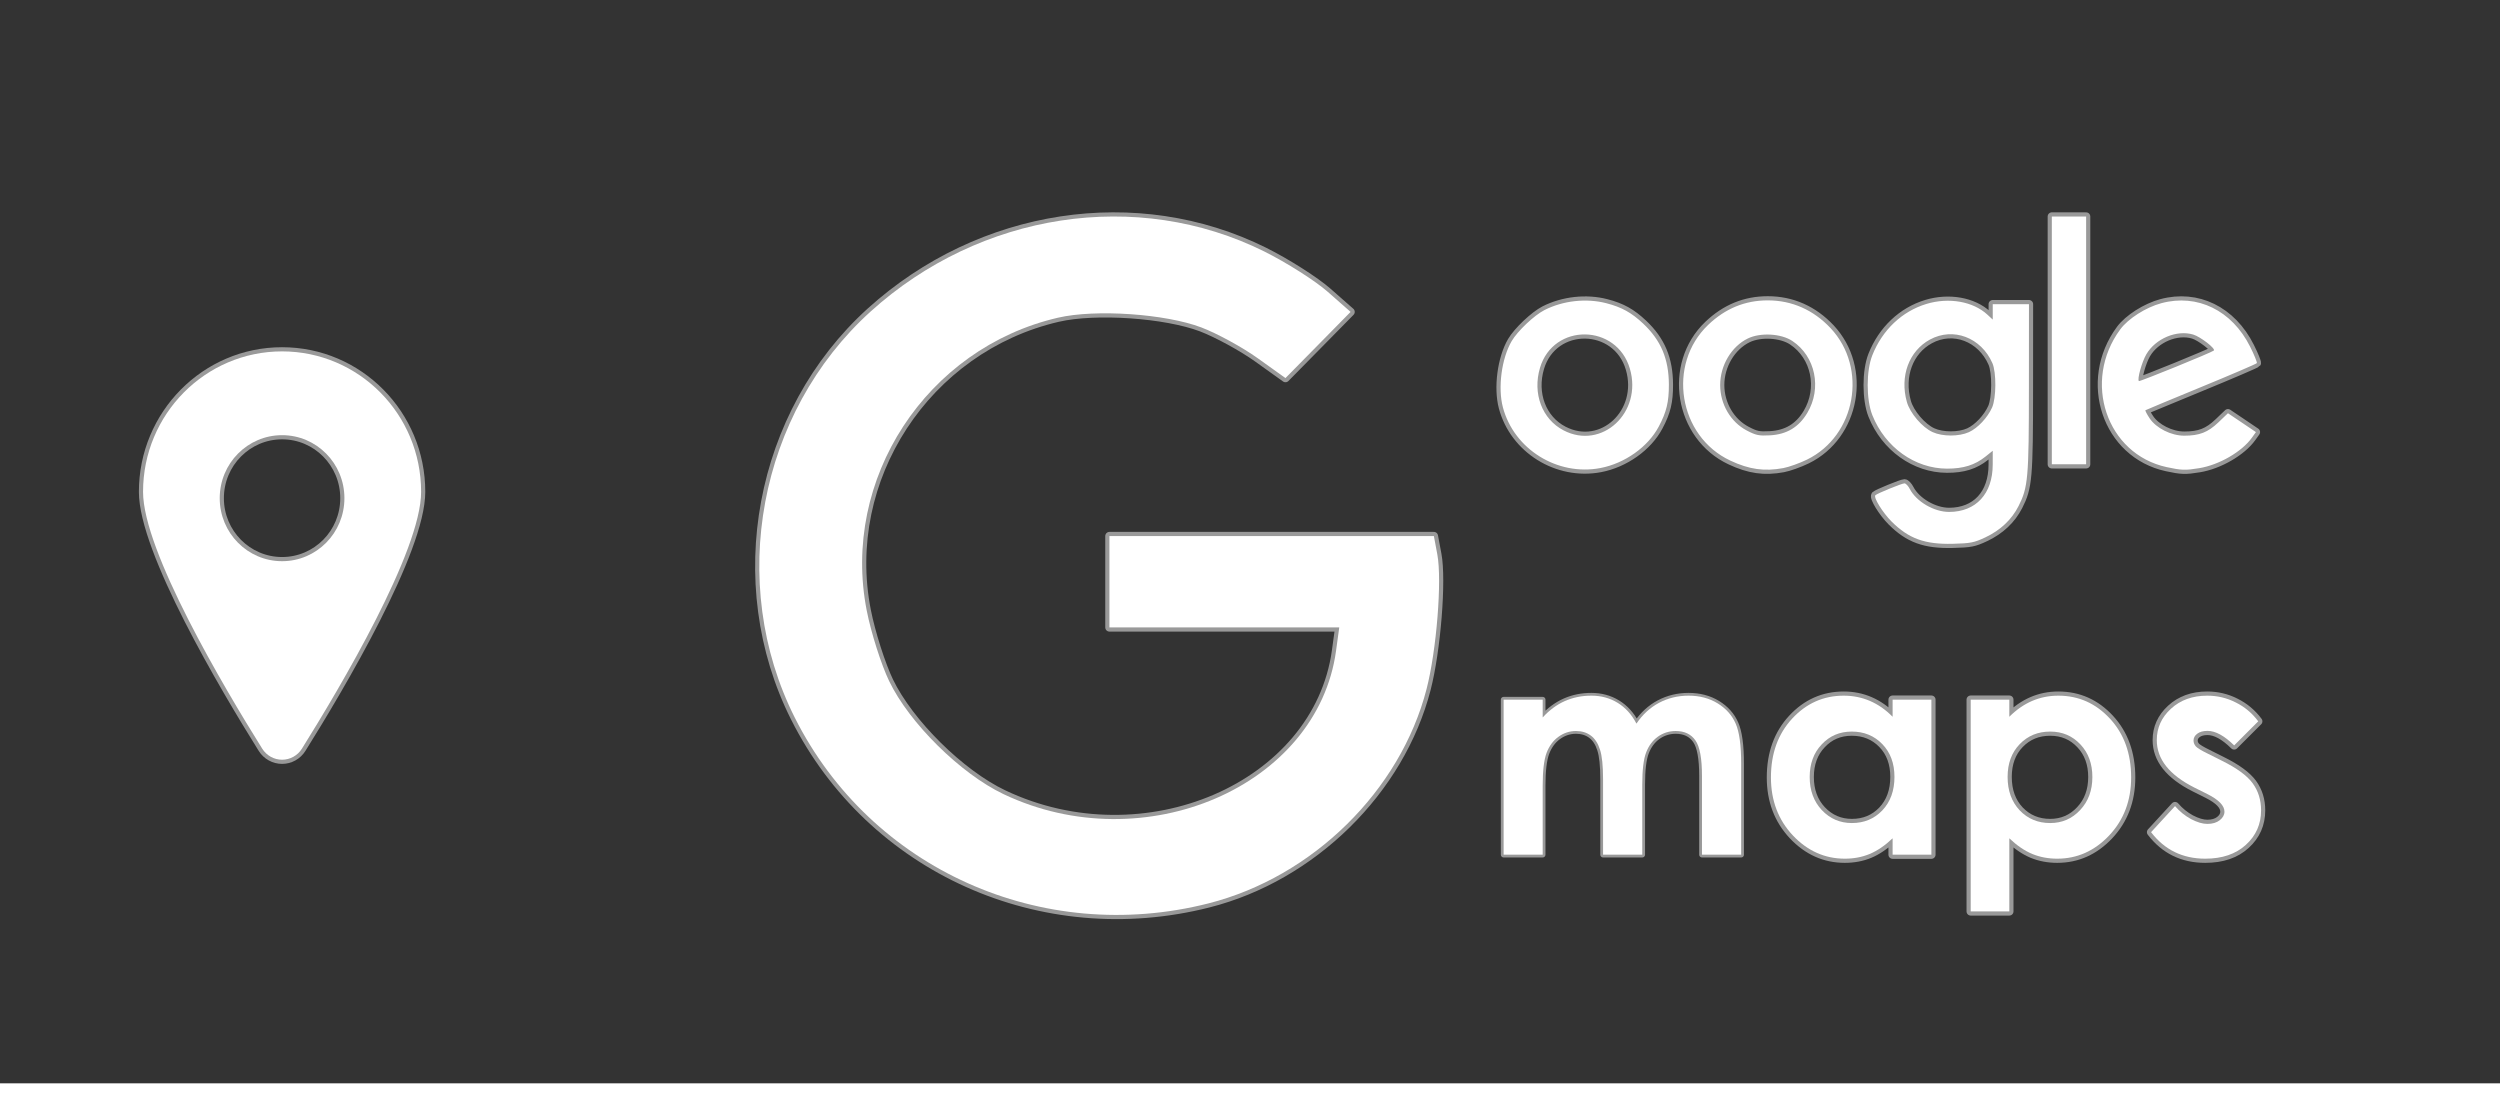 <?xml version='1.0' encoding='UTF-8' standalone='no'?>
<!-- Created with Inkscape (http://www.inkscape.org/) -->
<svg xmlns:inkscape="http://www.inkscape.org/namespaces/inkscape" xmlns:dc="http://purl.org/dc/elements/1.1/" xmlns="http://www.w3.org/2000/svg" inkscape:version="0.91 r13725" id="svg2" width="90" height="40" xmlns:cc="http://creativecommons.org/ns#" version="1.1" viewBox="0 0 90 40" xmlns:rdf="http://www.w3.org/1999/02/22-rdf-syntax-ns#" xmlns:sodipodi="http://sodipodi.sourceforge.net/DTD/sodipodi-0.dtd" sodipodi:docname="google_maps - new.svg" xmlns:svg="http://www.w3.org/2000/svg">
 <rect x="0" y="0" width="90" height="40" fill="#333333" stroke="none"/>
 <defs id="defs4">
  <clipPath clipPathUnits="userSpaceOnUse" id="clipPath4857">
   <path d="M -604,802.362 -84,802.362 -84,1262.362 -604,1262.362 Z" inkscape:connector-curvature="0" id="path4859" style="color:#000000;clip-rule:nonzero;display:inline;overflow:visible;visibility:visible;opacity:1;isolation:auto;mix-blend-mode:normal;color-interpolation:sRGB;color-interpolation-filters:linearRGB;solid-color:#000000;solid-opacity:1;fill:#ffffff;fill-opacity:1;fill-rule:evenodd;stroke:none;stroke-width:1;stroke-linecap:round;stroke-linejoin:round;stroke-miterlimit:4;stroke-dasharray:none;stroke-dashoffset:0;stroke-opacity:0.502;color-rendering:auto;image-rendering:auto;shape-rendering:auto;text-rendering:auto;enable-background:accumulate"/>
  </clipPath>
 </defs>
 <sodipodi:namedview inkscape:window-maximized="1" inkscape:window-y="18" inkscape:cx="45" inkscape:zoom="15.822222" showgrid="true" inkscape:cy="20" inkscape:window-x="-8" id="base" units="px" inkscape:window-width="1920" inkscape:pageshadow="2" pagecolor="#8a7b88" bordercolor="#666666" inkscape:pageopacity="0" inkscape:current-layer="layer1" inkscape:document-units="px" borderopacity="1.0" inkscape:window-height="1027">
  <inkscape:grid dotted="false" type="xygrid" empspacing="10" snapvisiblegridlinesonly="true" spacingx="1" id="grid4136"/>
 </sodipodi:namedview>
 <g inkscape:groupmode="layer" inkscape:label="Layer 1" id="layer1" transform="translate(0,-1012.362)">
  <rect y="1051.362" id="rect4144" width="90" height="1" x="0" style="color:#000000;clip-rule:nonzero;display:inline;overflow:visible;visibility:visible;opacity:1;isolation:auto;mix-blend-mode:normal;color-interpolation:sRGB;color-interpolation-filters:linearRGB;solid-color:#000000;solid-opacity:1;fill:#ffffff;fill-opacity:1;fill-rule:evenodd;stroke:none;stroke-width:0.6;stroke-linecap:round;stroke-linejoin:round;stroke-miterlimit:4;stroke-dasharray:none;stroke-dashoffset:0;stroke-opacity:0.502;color-rendering:auto;image-rendering:auto;shape-rendering:auto;text-rendering:auto;enable-background:accumulate"/>
  <g id="text4147" transform="translate(16.617,-11.542)" style="font-style:normal;font-variant:normal;font-weight:normal;font-stretch:normal;font-size:17.5px;line-height:125%;font-family:'Century Gothic';-inkscape-font-specification:'Century Gothic, Normal';text-align:start;letter-spacing:0px;word-spacing:0px;writing-mode:lr-tb;text-anchor:start;fill:#000000;fill-opacity:1;stroke:none;stroke-width:1px;stroke-linecap:butt;stroke-linejoin:miter;stroke-opacity:1"/>
  <g id="text4162" transform="matrix(1.312,0,0,1.312,-31.544,-327.483)" style="font-style:normal;font-variant:normal;font-weight:normal;font-stretch:normal;font-size:17.5px;line-height:125%;font-family:'Century Gothic';-inkscape-font-specification:'Century Gothic, Normal';text-align:start;letter-spacing:0px;word-spacing:0px;writing-mode:lr-tb;text-anchor:start;fill:#000000;fill-opacity:1;stroke:none;stroke-width:1px;stroke-linecap:butt;stroke-linejoin:miter;stroke-opacity:1"/>
  <path d="M 10.155,1025.012 C 7.392,1025.012 5.15,1027.276 5.15,1030.069 5.15,1032.198 8.059,1037.105 9.441,1039.315 9.596,1039.562 9.866,1039.712 10.155,1039.712 10.445,1039.712 10.714,1039.562 10.868,1039.315 12.252,1037.103 15.16,1032.198 15.16,1030.069 15.16,1027.276 12.919,1025.012 10.155,1025.012 Z M 10.155,1032.565 C 8.915,1032.565 7.91,1031.549 7.91,1030.297 7.91,1029.043 8.915,1028.028 10.155,1028.028 11.395,1028.028 12.399,1029.043 12.399,1030.297 12.399,1031.549 11.395,1032.565 10.155,1032.565 Z" inkscape:connector-curvature="0" id="path9" style="fill:#ffffff;stroke:#ffffff;stroke-width:0.3;stroke-linecap:round;stroke-linejoin:round;stroke-miterlimit:4;stroke-dasharray:none;stroke-opacity:0.502"/>
  <g id="g4462" transform="matrix(0.944,0,0,0.944,533.286,216.468)">
   <path sodipodi:nodetypes="ssscccccccssssssscccsssss" d="M -518.838,877.56 C -514.866,876.553 -511.52,873.264 -510.519,869.385 -510.138,867.91 -509.924,865.236 -510.108,864.256 L -510.24,863.551 -516.427,863.551 -522.613,863.551 -522.613,865.293 -522.613,867.035 -518.231,867.035 -513.848,867.035 -513.97,867.925 C -514.68,873.1 -521.284,875.947 -526.653,873.392 -528.29,872.613 -530.244,870.681 -531.013,869.083 -531.316,868.452 -531.701,867.243 -531.868,866.395 -532.856,861.38 -529.594,856.385 -524.572,855.223 -523.142,854.892 -520.481,855.074 -519.105,855.596 -518.507,855.824 -517.541,856.351 -516.959,856.768 L -515.9,857.526 -514.658,856.265 -513.417,855.003 -514.288,854.236 C -514.767,853.814 -515.857,853.122 -516.708,852.698 -521.556,850.288 -527.533,851.2 -531.721,854.989 -535.992,858.854 -537.2,865.332 -534.61,870.479 -531.708,876.247 -525.193,879.172 -518.838,877.56 Z" inkscape:connector-curvature="0" id="path4365" style="fill:#ffffff;stroke:#ffffff;stroke-width:0.318;stroke-linecap:round;stroke-linejoin:round;stroke-miterlimit:4;stroke-dasharray:none;stroke-opacity:0.502"/>
   <path sodipodi:nodetypes="ssscccccsssssccscssssssssssscsssssssssssssscssssscssssssssscccscscssssssssssssccccccccc" d="M -489.207,863.6 C -488.636,863.331 -488.205,862.924 -487.943,862.407 -487.58,861.691 -487.549,861.335 -487.548,857.888 L -487.546,854.708 -488.237,854.708 -488.927,854.708 -488.927,855.002 -488.927,855.296 -489.127,855.111 C -489.675,854.602 -490.602,854.439 -491.46,854.7 -492.388,854.982 -493.135,855.69 -493.518,856.653 -493.755,857.249 -493.755,858.345 -493.518,858.942 -493.031,860.165 -491.897,860.977 -490.672,860.98 -490.046,860.981 -489.607,860.843 -489.2,860.517 L -488.927,860.298 -488.928,860.829 C -488.93,861.939 -489.567,862.629 -490.591,862.631 -491.167,862.632 -491.843,862.236 -492.093,861.751 -492.153,861.636 -492.243,861.541 -492.293,861.541 -492.392,861.541 -493.335,861.926 -493.403,861.994 -493.484,862.075 -493.125,862.657 -492.784,862.998 -492.134,863.648 -491.518,863.872 -490.454,863.846 -489.772,863.829 -489.639,863.803 -489.207,863.6 Z M -491.22,859.587 C -491.619,859.406 -492.084,858.861 -492.203,858.434 -492.478,857.455 -492.121,856.492 -491.322,856.057 -490.435,855.575 -489.369,855.978 -488.941,856.956 -488.785,857.311 -488.792,858.29 -488.952,858.649 -489.126,859.038 -489.5,859.435 -489.835,859.588 -490.214,859.76 -490.84,859.76 -491.22,859.587 Z M -503.894,860.958 C -502.96,860.781 -502.077,860.154 -501.665,859.377 -501.367,858.816 -501.276,858.436 -501.278,857.773 -501.282,856.798 -501.579,856.091 -502.255,855.452 -502.7,855.032 -503.072,854.825 -503.661,854.672 -504.424,854.473 -505.315,854.572 -506.025,854.934 -506.415,855.133 -507.049,855.734 -507.273,856.116 -507.658,856.776 -507.806,857.896 -507.607,858.645 -507.183,860.24 -505.532,861.268 -503.894,860.958 Z M -505.293,859.521 C -506.114,859.095 -506.484,858.114 -506.193,857.135 -505.683,855.418 -503.266,855.444 -502.764,857.172 -502.279,858.838 -503.832,860.28 -505.293,859.521 Z M -496.915,860.959 C -496.7,860.919 -496.292,860.773 -496.008,860.634 -494.146,859.721 -493.684,857.149 -495.108,855.626 -495.763,854.927 -496.583,854.563 -497.505,854.563 -498.372,854.563 -499.122,854.871 -499.776,855.494 -501.36,857.005 -500.913,859.748 -498.931,860.675 -498.214,861.011 -497.634,861.093 -496.915,860.959 Z M -498.305,859.527 C -498.923,859.204 -499.321,858.525 -499.322,857.792 -499.323,857.044 -498.891,856.318 -498.265,856.015 -497.786,855.783 -496.998,855.827 -496.571,856.11 -495.688,856.694 -495.435,857.915 -496.001,858.859 -496.326,859.401 -496.784,859.675 -497.424,859.71 -497.842,859.733 -497.957,859.709 -498.305,859.527 Z M -481.053,860.962 C -480.291,860.837 -479.426,860.336 -479.043,859.798 L -478.891,859.586 -479.424,859.226 -479.957,858.867 -480.322,859.216 C -480.722,859.597 -481.044,859.723 -481.626,859.723 -482.124,859.724 -482.697,859.435 -482.946,859.059 -483.049,858.903 -483.12,858.765 -483.105,858.753 -483.089,858.741 -482.134,858.343 -480.982,857.869 -479.831,857.396 -478.874,856.985 -478.856,856.956 -478.839,856.928 -478.954,856.644 -479.113,856.327 -479.805,854.945 -481.125,854.299 -482.499,854.671 -483.089,854.83 -483.762,855.259 -484.063,855.668 -485.525,857.65 -484.591,860.423 -482.294,860.922 -481.731,861.044 -481.584,861.049 -481.053,860.962 Z M -483.354,857.641 C -483.424,857.57 -483.241,856.911 -483.069,856.617 -482.718,856.018 -481.91,855.678 -481.281,855.867 -481.004,855.95 -480.42,856.403 -480.495,856.476 -480.567,856.546 -483.325,857.67 -483.354,857.641 Z M -485.366,856.089 -485.366,851.365 -486.02,851.365 -486.674,851.365 -486.674,856.089 -486.674,860.814 -486.02,860.814 -485.366,860.814 Z" inkscape:connector-curvature="0" id="path4365-2-0" style="fill:#ffffff;stroke:#ffffff;stroke-width:0.318;stroke-linecap:round;stroke-linejoin:round;stroke-miterlimit:4;stroke-dasharray:none;stroke-opacity:0.502"/>
   <g id="text4423" transform="matrix(0.991,0,0,0.991,-3.593,7.767)" style="font-style:normal;font-variant:normal;font-weight:bold;font-stretch:normal;font-size:11.229px;line-height:125%;font-family:'Century Gothic';-inkscape-font-specification:'Century Gothic Bold';text-align:start;letter-spacing:0px;word-spacing:0px;writing-mode:lr-tb;text-anchor:start;fill:#ffffff;fill-opacity:1;stroke:#ffffff;stroke-width:0.504;stroke-linecap:round;stroke-linejoin:round;stroke-miterlimit:4;stroke-dasharray:none;stroke-opacity:0.502">
    <path d="M -508.564,869.852 -507.061,869.852 -507.061,870.537 Q -506.678,870.115 -506.211,869.907 -505.74,869.698 -505.186,869.698 -504.627,869.698 -504.177,869.973 -503.728,870.247 -503.453,870.773 -503.097,870.247 -502.582,869.973 -502.061,869.698 -501.447,869.698 -500.811,869.698 -500.328,869.994 -499.846,870.291 -499.637,870.768 -499.423,871.245 -499.423,872.319 L -499.423,875.817 -500.931,875.817 -500.931,872.791 Q -500.931,871.776 -501.183,871.42 -501.436,871.058 -501.94,871.058 -502.324,871.058 -502.631,871.278 -502.933,871.497 -503.081,871.886 -503.229,872.27 -503.229,873.125 L -503.229,875.817 -504.737,875.817 -504.737,872.928 Q -504.737,872.127 -504.857,871.771 -504.972,871.409 -505.208,871.234 -505.444,871.058 -505.778,871.058 -506.151,871.058 -506.458,871.283 -506.76,871.502 -506.913,871.903 -507.061,872.303 -507.061,873.164 L -507.061,875.817 -508.564,875.817 -508.564,869.852 Z" inkscape:connector-curvature="0" id="path4438" style="fill:#ffffff;stroke:#ffffff;stroke-width:0.214;stroke-linecap:round;stroke-linejoin:round;stroke-miterlimit:4;stroke-dasharray:none;stroke-opacity:0.502"/>
    <path d="M -493.595,869.852 -492.103,869.852 -492.103,875.817 -493.595,875.817 -493.595,875.187 Q -494.033,875.604 -494.478,875.79 -494.916,875.971 -495.432,875.971 -496.589,875.971 -497.433,875.077 -498.277,874.178 -498.277,872.846 -498.277,871.464 -497.46,870.581 -496.643,869.698 -495.476,869.698 -494.938,869.698 -494.467,869.901 -493.995,870.104 -493.595,870.51 L -493.595,869.852 Z M -495.168,871.08 Q -495.865,871.08 -496.325,871.574 -496.786,872.062 -496.786,872.829 -496.786,873.602 -496.32,874.101 -495.848,874.6 -495.163,874.6 -494.456,874.6 -493.99,874.112 -493.524,873.619 -493.524,872.824 -493.524,872.045 -493.99,871.563 -494.456,871.08 -495.168,871.08 Z" inkscape:connector-curvature="0" id="path4440" style="fill:#ffffff;stroke:#ffffff;stroke-width:0.321;stroke-linecap:round;stroke-linejoin:round;stroke-miterlimit:4;stroke-dasharray:none;stroke-opacity:0.502"/>
    <path d="M -489.104,869.852 -489.104,870.51 Q -488.698,870.104 -488.227,869.901 -487.755,869.698 -487.218,869.698 -486.05,869.698 -485.233,870.581 -484.416,871.464 -484.416,872.846 -484.416,874.178 -485.261,875.077 -486.105,875.971 -487.262,875.971 -487.777,875.971 -488.221,875.79 -488.666,875.604 -489.104,875.187 L -489.104,878 -490.59,878 -490.59,869.852 -489.104,869.852 Z M -487.531,871.08 Q -488.238,871.08 -488.704,871.563 -489.17,872.045 -489.17,872.824 -489.17,873.619 -488.704,874.112 -488.238,874.6 -487.531,874.6 -486.845,874.6 -486.379,874.101 -485.908,873.602 -485.908,872.829 -485.908,872.062 -486.368,871.574 -486.829,871.08 -487.531,871.08 Z" inkscape:connector-curvature="0" id="path4442" style="fill:#ffffff;stroke:#ffffff;stroke-width:0.321;stroke-linecap:round;stroke-linejoin:round;stroke-miterlimit:4;stroke-dasharray:none;stroke-opacity:0.502"/>
    <path d="M -479.525,870.685 -480.452,871.612 Q -481.017,871.053 -481.477,871.053 -481.729,871.053 -481.872,871.162 -482.015,871.267 -482.015,871.426 -482.015,871.546 -481.927,871.65 -481.834,871.749 -481.477,871.924 L -480.929,872.199 Q -480.063,872.626 -479.739,873.07 -479.416,873.515 -479.416,874.112 -479.416,874.907 -480.002,875.439 -480.583,875.971 -481.565,875.971 -482.87,875.971 -483.649,874.951 L -482.727,873.948 Q -482.464,874.255 -482.113,874.447 -481.757,874.633 -481.483,874.633 -481.187,874.633 -481.006,874.491 -480.825,874.348 -480.825,874.162 -480.825,873.816 -481.477,873.487 L -481.982,873.235 Q -483.429,872.506 -483.429,871.409 -483.429,870.702 -482.886,870.203 -482.338,869.698 -481.488,869.698 -480.907,869.698 -480.397,869.956 -479.882,870.208 -479.525,870.685 Z" inkscape:connector-curvature="0" id="path4444" style="fill:#ffffff;stroke:#ffffff;stroke-width:0.321;stroke-linecap:round;stroke-linejoin:round;stroke-miterlimit:4;stroke-dasharray:none;stroke-opacity:0.502"/>
   </g>
  </g>
 </g>
</svg>

